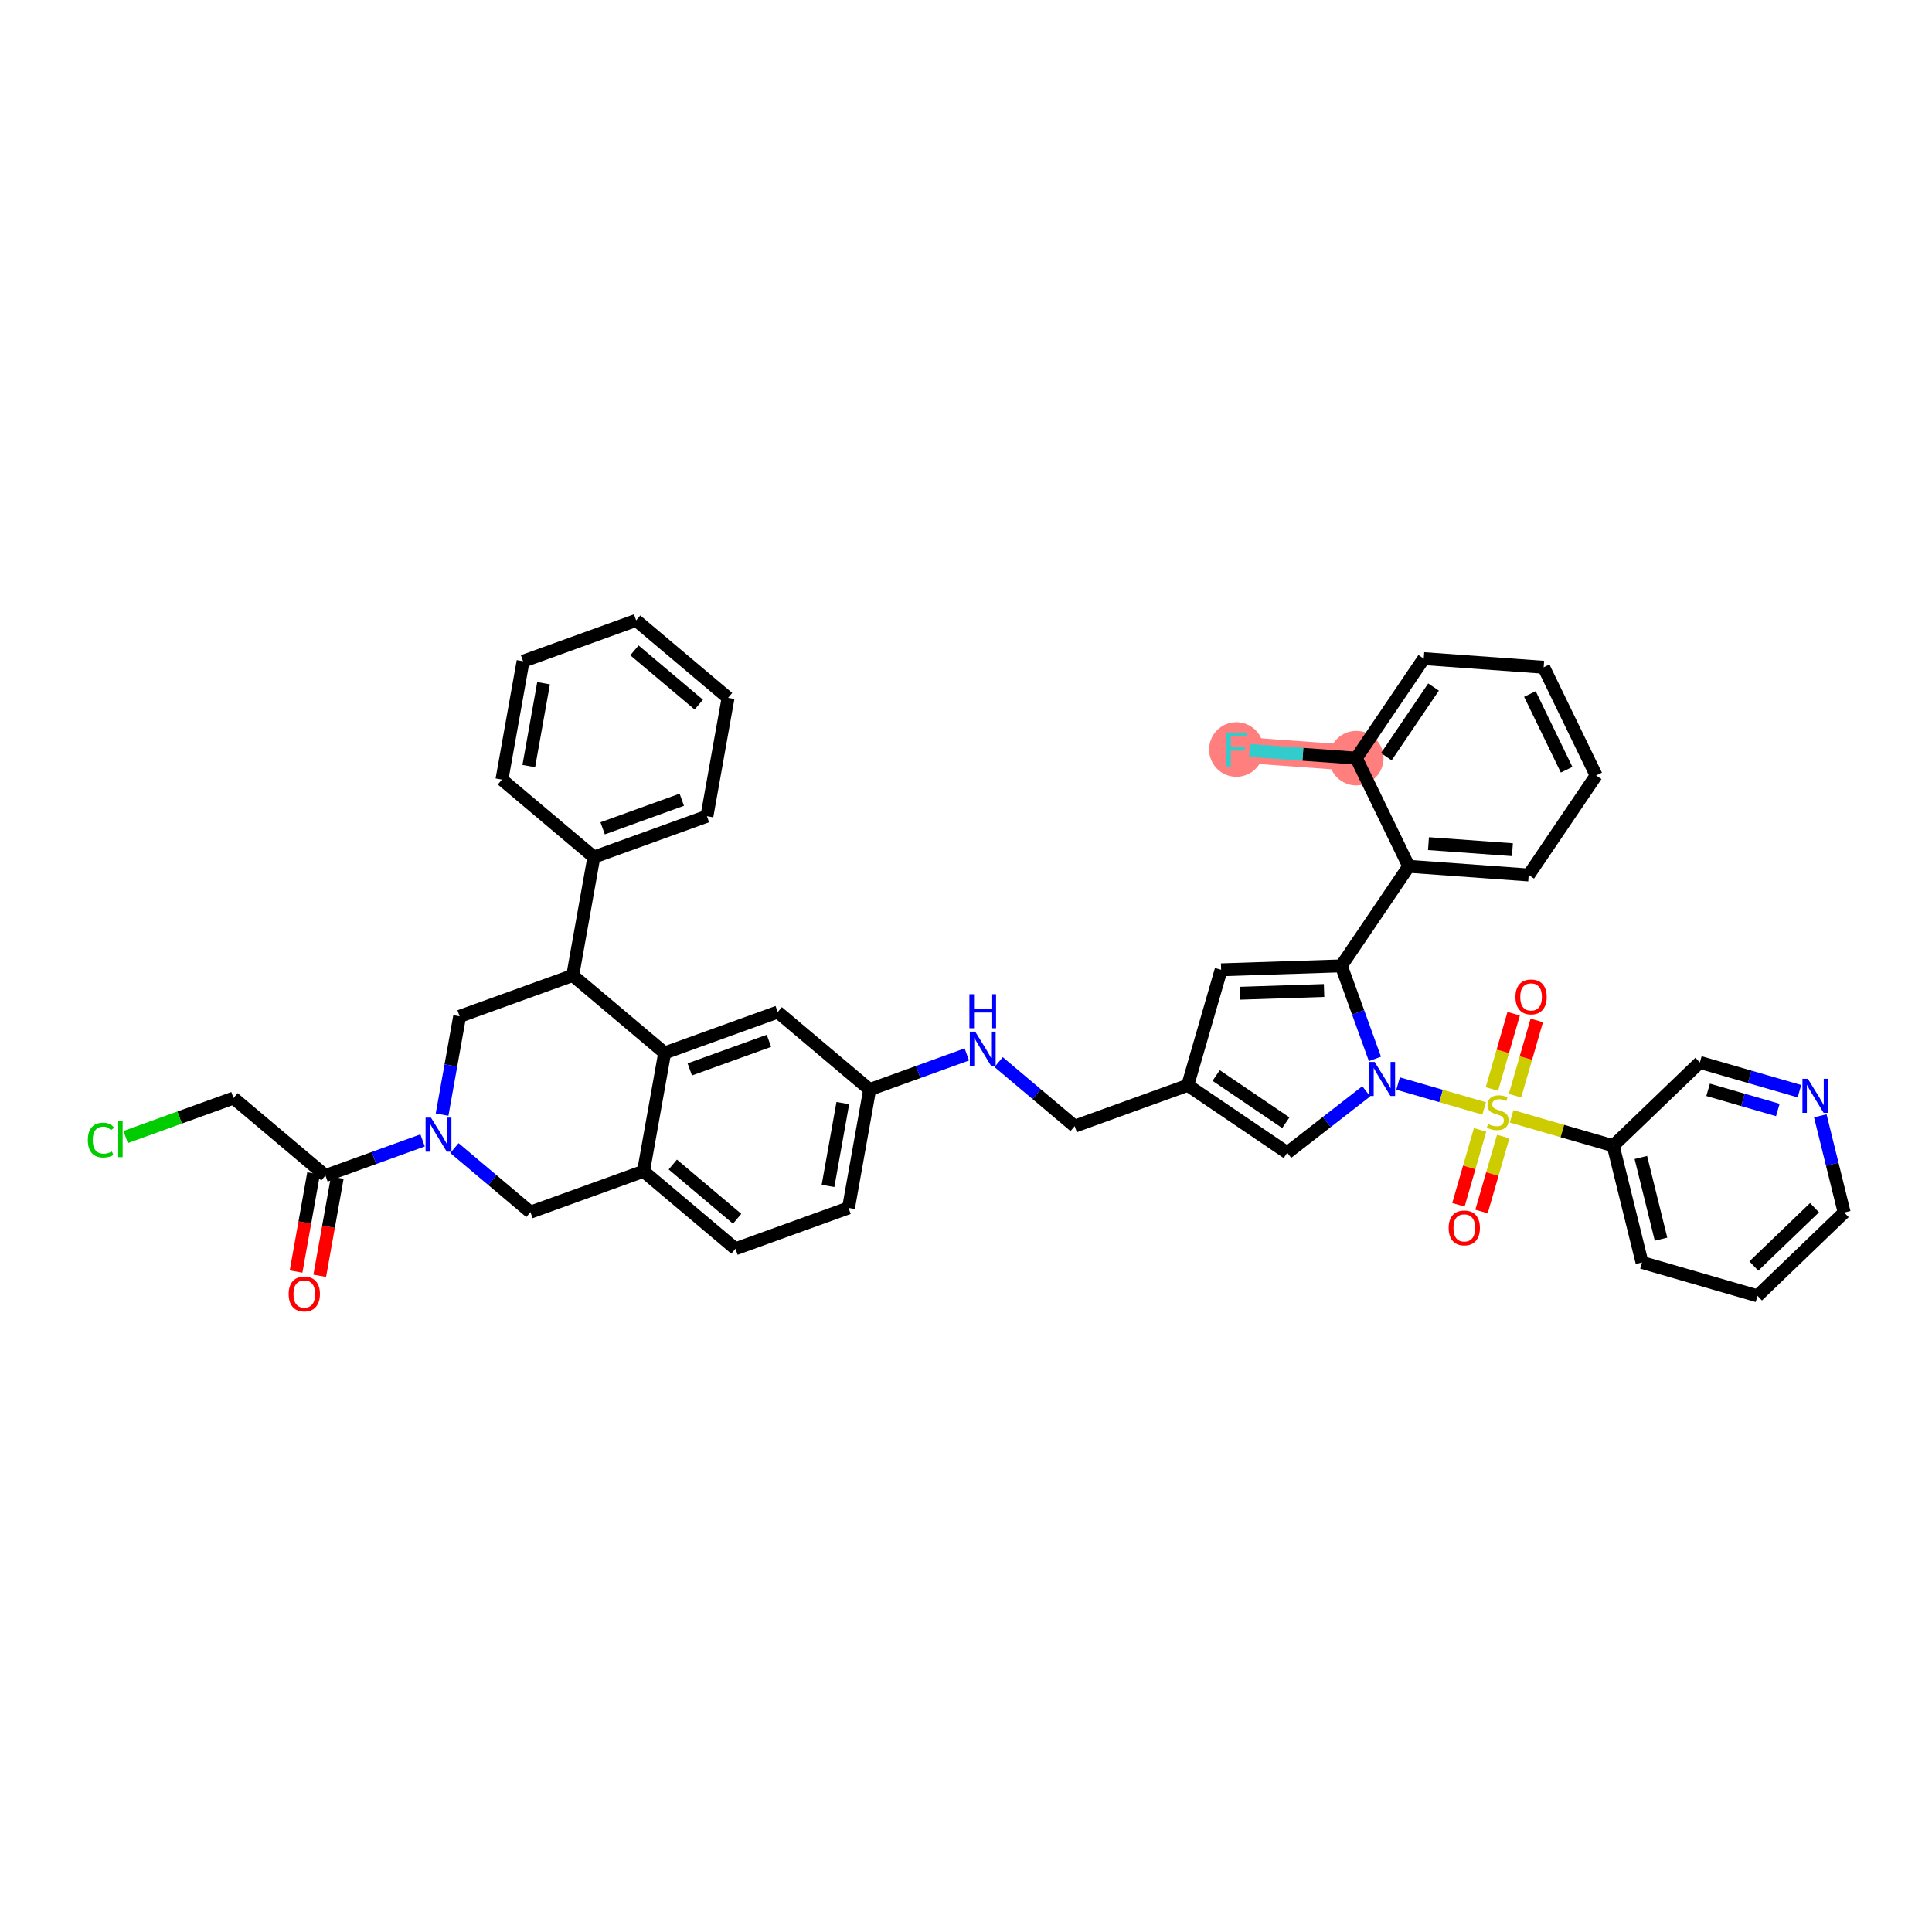 <?xml version='1.0' encoding='iso-8859-1'?>
<svg version='1.1' baseProfile='full'
              xmlns='http://www.w3.org/2000/svg'
                      xmlns:rdkit='http://www.rdkit.org/xml'
                      xmlns:xlink='http://www.w3.org/1999/xlink'
                  xml:space='preserve'
width='300px' height='300px' viewBox='0 0 300 300'>
<!-- END OF HEADER -->
<rect style='opacity:1.0;fill:#FFFFFF;stroke:none' width='300' height='300' x='0' y='0'> </rect>
<rect style='opacity:1.0;fill:#FFFFFF;stroke:none' width='300' height='300' x='0' y='0'> </rect>
<path d='M 210.604,117.725 L 191.983,116.381' style='fill:none;fill-rule:evenodd;stroke:#FF7F7F;stroke-width:4.0px;stroke-linecap:butt;stroke-linejoin:miter;stroke-opacity:1' />
<ellipse cx='210.604' cy='117.725' rx='3.734' ry='3.734'  style='fill:#FF7F7F;fill-rule:evenodd;stroke:#FF7F7F;stroke-width:1.0px;stroke-linecap:butt;stroke-linejoin:miter;stroke-opacity:1' />
<ellipse cx='191.983' cy='116.381' rx='3.734' ry='3.739'  style='fill:#FF7F7F;fill-rule:evenodd;stroke:#FF7F7F;stroke-width:1.0px;stroke-linecap:butt;stroke-linejoin:miter;stroke-opacity:1' />
<path class='bond-0 atom-0 atom-1' d='M 49.649,198.104 L 51.01,190.485' style='fill:none;fill-rule:evenodd;stroke:#FF0000;stroke-width:2.0px;stroke-linecap:butt;stroke-linejoin:miter;stroke-opacity:1' />
<path class='bond-0 atom-0 atom-1' d='M 51.01,190.485 L 52.371,182.865' style='fill:none;fill-rule:evenodd;stroke:#000000;stroke-width:2.0px;stroke-linecap:butt;stroke-linejoin:miter;stroke-opacity:1' />
<path class='bond-0 atom-0 atom-1' d='M 45.973,197.447 L 47.334,189.828' style='fill:none;fill-rule:evenodd;stroke:#FF0000;stroke-width:2.0px;stroke-linecap:butt;stroke-linejoin:miter;stroke-opacity:1' />
<path class='bond-0 atom-0 atom-1' d='M 47.334,189.828 L 48.695,182.209' style='fill:none;fill-rule:evenodd;stroke:#000000;stroke-width:2.0px;stroke-linecap:butt;stroke-linejoin:miter;stroke-opacity:1' />
<path class='bond-1 atom-1 atom-2' d='M 50.533,182.537 L 36.258,170.504' style='fill:none;fill-rule:evenodd;stroke:#000000;stroke-width:2.0px;stroke-linecap:butt;stroke-linejoin:miter;stroke-opacity:1' />
<path class='bond-3 atom-1 atom-4' d='M 50.533,182.537 L 58.076,179.81' style='fill:none;fill-rule:evenodd;stroke:#000000;stroke-width:2.0px;stroke-linecap:butt;stroke-linejoin:miter;stroke-opacity:1' />
<path class='bond-3 atom-1 atom-4' d='M 58.076,179.81 L 65.619,177.084' style='fill:none;fill-rule:evenodd;stroke:#0000FF;stroke-width:2.0px;stroke-linecap:butt;stroke-linejoin:miter;stroke-opacity:1' />
<path class='bond-2 atom-2 atom-3' d='M 36.258,170.504 L 27.884,173.531' style='fill:none;fill-rule:evenodd;stroke:#000000;stroke-width:2.0px;stroke-linecap:butt;stroke-linejoin:miter;stroke-opacity:1' />
<path class='bond-2 atom-2 atom-3' d='M 27.884,173.531 L 19.51,176.558' style='fill:none;fill-rule:evenodd;stroke:#00CC00;stroke-width:2.0px;stroke-linecap:butt;stroke-linejoin:miter;stroke-opacity:1' />
<path class='bond-4 atom-4 atom-5' d='M 70.563,178.274 L 76.464,183.249' style='fill:none;fill-rule:evenodd;stroke:#0000FF;stroke-width:2.0px;stroke-linecap:butt;stroke-linejoin:miter;stroke-opacity:1' />
<path class='bond-4 atom-4 atom-5' d='M 76.464,183.249 L 82.366,188.223' style='fill:none;fill-rule:evenodd;stroke:#000000;stroke-width:2.0px;stroke-linecap:butt;stroke-linejoin:miter;stroke-opacity:1' />
<path class='bond-42 atom-42 atom-4' d='M 71.374,157.812 L 70.01,165.446' style='fill:none;fill-rule:evenodd;stroke:#000000;stroke-width:2.0px;stroke-linecap:butt;stroke-linejoin:miter;stroke-opacity:1' />
<path class='bond-42 atom-42 atom-4' d='M 70.01,165.446 L 68.646,173.08' style='fill:none;fill-rule:evenodd;stroke:#0000FF;stroke-width:2.0px;stroke-linecap:butt;stroke-linejoin:miter;stroke-opacity:1' />
<path class='bond-5 atom-5 atom-6' d='M 82.366,188.223 L 99.924,181.877' style='fill:none;fill-rule:evenodd;stroke:#000000;stroke-width:2.0px;stroke-linecap:butt;stroke-linejoin:miter;stroke-opacity:1' />
<path class='bond-6 atom-6 atom-7' d='M 99.924,181.877 L 114.199,193.909' style='fill:none;fill-rule:evenodd;stroke:#000000;stroke-width:2.0px;stroke-linecap:butt;stroke-linejoin:miter;stroke-opacity:1' />
<path class='bond-6 atom-6 atom-7' d='M 104.472,180.826 L 114.464,189.249' style='fill:none;fill-rule:evenodd;stroke:#000000;stroke-width:2.0px;stroke-linecap:butt;stroke-linejoin:miter;stroke-opacity:1' />
<path class='bond-43 atom-34 atom-6' d='M 103.207,163.498 L 99.924,181.877' style='fill:none;fill-rule:evenodd;stroke:#000000;stroke-width:2.0px;stroke-linecap:butt;stroke-linejoin:miter;stroke-opacity:1' />
<path class='bond-7 atom-7 atom-8' d='M 114.199,193.909 L 131.757,187.563' style='fill:none;fill-rule:evenodd;stroke:#000000;stroke-width:2.0px;stroke-linecap:butt;stroke-linejoin:miter;stroke-opacity:1' />
<path class='bond-8 atom-8 atom-9' d='M 131.757,187.563 L 135.04,169.184' style='fill:none;fill-rule:evenodd;stroke:#000000;stroke-width:2.0px;stroke-linecap:butt;stroke-linejoin:miter;stroke-opacity:1' />
<path class='bond-8 atom-8 atom-9' d='M 128.574,184.149 L 130.872,171.284' style='fill:none;fill-rule:evenodd;stroke:#000000;stroke-width:2.0px;stroke-linecap:butt;stroke-linejoin:miter;stroke-opacity:1' />
<path class='bond-9 atom-9 atom-10' d='M 135.04,169.184 L 142.583,166.457' style='fill:none;fill-rule:evenodd;stroke:#000000;stroke-width:2.0px;stroke-linecap:butt;stroke-linejoin:miter;stroke-opacity:1' />
<path class='bond-9 atom-9 atom-10' d='M 142.583,166.457 L 150.126,163.731' style='fill:none;fill-rule:evenodd;stroke:#0000FF;stroke-width:2.0px;stroke-linecap:butt;stroke-linejoin:miter;stroke-opacity:1' />
<path class='bond-32 atom-9 atom-33' d='M 135.04,169.184 L 120.765,157.151' style='fill:none;fill-rule:evenodd;stroke:#000000;stroke-width:2.0px;stroke-linecap:butt;stroke-linejoin:miter;stroke-opacity:1' />
<path class='bond-10 atom-10 atom-11' d='M 155.07,164.921 L 160.972,169.895' style='fill:none;fill-rule:evenodd;stroke:#0000FF;stroke-width:2.0px;stroke-linecap:butt;stroke-linejoin:miter;stroke-opacity:1' />
<path class='bond-10 atom-10 atom-11' d='M 160.972,169.895 L 166.873,174.87' style='fill:none;fill-rule:evenodd;stroke:#000000;stroke-width:2.0px;stroke-linecap:butt;stroke-linejoin:miter;stroke-opacity:1' />
<path class='bond-11 atom-11 atom-12' d='M 166.873,174.87 L 184.431,168.523' style='fill:none;fill-rule:evenodd;stroke:#000000;stroke-width:2.0px;stroke-linecap:butt;stroke-linejoin:miter;stroke-opacity:1' />
<path class='bond-12 atom-12 atom-13' d='M 184.431,168.523 L 189.617,150.588' style='fill:none;fill-rule:evenodd;stroke:#000000;stroke-width:2.0px;stroke-linecap:butt;stroke-linejoin:miter;stroke-opacity:1' />
<path class='bond-45 atom-32 atom-12' d='M 199.886,178.998 L 184.431,168.523' style='fill:none;fill-rule:evenodd;stroke:#000000;stroke-width:2.0px;stroke-linecap:butt;stroke-linejoin:miter;stroke-opacity:1' />
<path class='bond-45 atom-32 atom-12' d='M 199.663,174.336 L 188.844,167.003' style='fill:none;fill-rule:evenodd;stroke:#000000;stroke-width:2.0px;stroke-linecap:butt;stroke-linejoin:miter;stroke-opacity:1' />
<path class='bond-13 atom-13 atom-14' d='M 189.617,150.588 L 208.277,149.978' style='fill:none;fill-rule:evenodd;stroke:#000000;stroke-width:2.0px;stroke-linecap:butt;stroke-linejoin:miter;stroke-opacity:1' />
<path class='bond-13 atom-13 atom-14' d='M 192.538,154.229 L 205.6,153.802' style='fill:none;fill-rule:evenodd;stroke:#000000;stroke-width:2.0px;stroke-linecap:butt;stroke-linejoin:miter;stroke-opacity:1' />
<path class='bond-14 atom-14 atom-15' d='M 208.277,149.978 L 218.751,134.523' style='fill:none;fill-rule:evenodd;stroke:#000000;stroke-width:2.0px;stroke-linecap:butt;stroke-linejoin:miter;stroke-opacity:1' />
<path class='bond-21 atom-14 atom-22' d='M 208.277,149.978 L 210.888,157.202' style='fill:none;fill-rule:evenodd;stroke:#000000;stroke-width:2.0px;stroke-linecap:butt;stroke-linejoin:miter;stroke-opacity:1' />
<path class='bond-21 atom-14 atom-22' d='M 210.888,157.202 L 213.499,164.426' style='fill:none;fill-rule:evenodd;stroke:#0000FF;stroke-width:2.0px;stroke-linecap:butt;stroke-linejoin:miter;stroke-opacity:1' />
<path class='bond-15 atom-15 atom-16' d='M 218.751,134.523 L 237.373,135.867' style='fill:none;fill-rule:evenodd;stroke:#000000;stroke-width:2.0px;stroke-linecap:butt;stroke-linejoin:miter;stroke-opacity:1' />
<path class='bond-15 atom-15 atom-16' d='M 221.813,131.001 L 234.848,131.941' style='fill:none;fill-rule:evenodd;stroke:#000000;stroke-width:2.0px;stroke-linecap:butt;stroke-linejoin:miter;stroke-opacity:1' />
<path class='bond-46 atom-20 atom-15' d='M 210.604,117.725 L 218.751,134.523' style='fill:none;fill-rule:evenodd;stroke:#000000;stroke-width:2.0px;stroke-linecap:butt;stroke-linejoin:miter;stroke-opacity:1' />
<path class='bond-16 atom-16 atom-17' d='M 237.373,135.867 L 247.847,120.412' style='fill:none;fill-rule:evenodd;stroke:#000000;stroke-width:2.0px;stroke-linecap:butt;stroke-linejoin:miter;stroke-opacity:1' />
<path class='bond-17 atom-17 atom-18' d='M 247.847,120.412 L 239.7,103.614' style='fill:none;fill-rule:evenodd;stroke:#000000;stroke-width:2.0px;stroke-linecap:butt;stroke-linejoin:miter;stroke-opacity:1' />
<path class='bond-17 atom-17 atom-18' d='M 243.265,119.522 L 237.562,107.763' style='fill:none;fill-rule:evenodd;stroke:#000000;stroke-width:2.0px;stroke-linecap:butt;stroke-linejoin:miter;stroke-opacity:1' />
<path class='bond-18 atom-18 atom-19' d='M 239.7,103.614 L 221.079,102.27' style='fill:none;fill-rule:evenodd;stroke:#000000;stroke-width:2.0px;stroke-linecap:butt;stroke-linejoin:miter;stroke-opacity:1' />
<path class='bond-19 atom-19 atom-20' d='M 221.079,102.27 L 210.604,117.725' style='fill:none;fill-rule:evenodd;stroke:#000000;stroke-width:2.0px;stroke-linecap:butt;stroke-linejoin:miter;stroke-opacity:1' />
<path class='bond-19 atom-19 atom-20' d='M 222.598,106.683 L 215.266,117.502' style='fill:none;fill-rule:evenodd;stroke:#000000;stroke-width:2.0px;stroke-linecap:butt;stroke-linejoin:miter;stroke-opacity:1' />
<path class='bond-20 atom-20 atom-21' d='M 210.604,117.725 L 202.313,117.127' style='fill:none;fill-rule:evenodd;stroke:#000000;stroke-width:2.0px;stroke-linecap:butt;stroke-linejoin:miter;stroke-opacity:1' />
<path class='bond-20 atom-20 atom-21' d='M 202.313,117.127 L 194.022,116.528' style='fill:none;fill-rule:evenodd;stroke:#33CCCC;stroke-width:2.0px;stroke-linecap:butt;stroke-linejoin:miter;stroke-opacity:1' />
<path class='bond-22 atom-22 atom-23' d='M 217.095,168.251 L 223.778,170.183' style='fill:none;fill-rule:evenodd;stroke:#0000FF;stroke-width:2.0px;stroke-linecap:butt;stroke-linejoin:miter;stroke-opacity:1' />
<path class='bond-22 atom-22 atom-23' d='M 223.778,170.183 L 230.461,172.115' style='fill:none;fill-rule:evenodd;stroke:#CCCC00;stroke-width:2.0px;stroke-linecap:butt;stroke-linejoin:miter;stroke-opacity:1' />
<path class='bond-31 atom-22 atom-32' d='M 212.151,169.458 L 206.019,174.228' style='fill:none;fill-rule:evenodd;stroke:#0000FF;stroke-width:2.0px;stroke-linecap:butt;stroke-linejoin:miter;stroke-opacity:1' />
<path class='bond-31 atom-22 atom-32' d='M 206.019,174.228 L 199.886,178.998' style='fill:none;fill-rule:evenodd;stroke:#000000;stroke-width:2.0px;stroke-linecap:butt;stroke-linejoin:miter;stroke-opacity:1' />
<path class='bond-23 atom-23 atom-24' d='M 235.249,170.138 L 236.939,164.292' style='fill:none;fill-rule:evenodd;stroke:#CCCC00;stroke-width:2.0px;stroke-linecap:butt;stroke-linejoin:miter;stroke-opacity:1' />
<path class='bond-23 atom-23 atom-24' d='M 236.939,164.292 L 238.629,158.447' style='fill:none;fill-rule:evenodd;stroke:#FF0000;stroke-width:2.0px;stroke-linecap:butt;stroke-linejoin:miter;stroke-opacity:1' />
<path class='bond-23 atom-23 atom-24' d='M 231.662,169.101 L 233.352,163.255' style='fill:none;fill-rule:evenodd;stroke:#CCCC00;stroke-width:2.0px;stroke-linecap:butt;stroke-linejoin:miter;stroke-opacity:1' />
<path class='bond-23 atom-23 atom-24' d='M 233.352,163.255 L 235.042,157.41' style='fill:none;fill-rule:evenodd;stroke:#FF0000;stroke-width:2.0px;stroke-linecap:butt;stroke-linejoin:miter;stroke-opacity:1' />
<path class='bond-24 atom-23 atom-25' d='M 229.827,175.448 L 228.145,181.265' style='fill:none;fill-rule:evenodd;stroke:#CCCC00;stroke-width:2.0px;stroke-linecap:butt;stroke-linejoin:miter;stroke-opacity:1' />
<path class='bond-24 atom-23 atom-25' d='M 228.145,181.265 L 226.463,187.083' style='fill:none;fill-rule:evenodd;stroke:#FF0000;stroke-width:2.0px;stroke-linecap:butt;stroke-linejoin:miter;stroke-opacity:1' />
<path class='bond-24 atom-23 atom-25' d='M 233.414,176.485 L 231.732,182.303' style='fill:none;fill-rule:evenodd;stroke:#CCCC00;stroke-width:2.0px;stroke-linecap:butt;stroke-linejoin:miter;stroke-opacity:1' />
<path class='bond-24 atom-23 atom-25' d='M 231.732,182.303 L 230.05,188.12' style='fill:none;fill-rule:evenodd;stroke:#FF0000;stroke-width:2.0px;stroke-linecap:butt;stroke-linejoin:miter;stroke-opacity:1' />
<path class='bond-25 atom-23 atom-26' d='M 234.72,173.347 L 242.607,175.628' style='fill:none;fill-rule:evenodd;stroke:#CCCC00;stroke-width:2.0px;stroke-linecap:butt;stroke-linejoin:miter;stroke-opacity:1' />
<path class='bond-25 atom-23 atom-26' d='M 242.607,175.628 L 250.494,177.908' style='fill:none;fill-rule:evenodd;stroke:#000000;stroke-width:2.0px;stroke-linecap:butt;stroke-linejoin:miter;stroke-opacity:1' />
<path class='bond-26 atom-26 atom-27' d='M 250.494,177.908 L 254.97,196.033' style='fill:none;fill-rule:evenodd;stroke:#000000;stroke-width:2.0px;stroke-linecap:butt;stroke-linejoin:miter;stroke-opacity:1' />
<path class='bond-26 atom-26 atom-27' d='M 254.79,179.731 L 257.923,192.419' style='fill:none;fill-rule:evenodd;stroke:#000000;stroke-width:2.0px;stroke-linecap:butt;stroke-linejoin:miter;stroke-opacity:1' />
<path class='bond-47 atom-31 atom-26' d='M 263.952,164.969 L 250.494,177.908' style='fill:none;fill-rule:evenodd;stroke:#000000;stroke-width:2.0px;stroke-linecap:butt;stroke-linejoin:miter;stroke-opacity:1' />
<path class='bond-27 atom-27 atom-28' d='M 254.97,196.033 L 272.905,201.219' style='fill:none;fill-rule:evenodd;stroke:#000000;stroke-width:2.0px;stroke-linecap:butt;stroke-linejoin:miter;stroke-opacity:1' />
<path class='bond-28 atom-28 atom-29' d='M 272.905,201.219 L 286.364,188.28' style='fill:none;fill-rule:evenodd;stroke:#000000;stroke-width:2.0px;stroke-linecap:butt;stroke-linejoin:miter;stroke-opacity:1' />
<path class='bond-28 atom-28 atom-29' d='M 272.336,196.587 L 281.757,187.529' style='fill:none;fill-rule:evenodd;stroke:#000000;stroke-width:2.0px;stroke-linecap:butt;stroke-linejoin:miter;stroke-opacity:1' />
<path class='bond-29 atom-29 atom-30' d='M 286.364,188.28 L 284.51,180.772' style='fill:none;fill-rule:evenodd;stroke:#000000;stroke-width:2.0px;stroke-linecap:butt;stroke-linejoin:miter;stroke-opacity:1' />
<path class='bond-29 atom-29 atom-30' d='M 284.51,180.772 L 282.655,173.265' style='fill:none;fill-rule:evenodd;stroke:#0000FF;stroke-width:2.0px;stroke-linecap:butt;stroke-linejoin:miter;stroke-opacity:1' />
<path class='bond-30 atom-30 atom-31' d='M 279.415,169.44 L 271.684,167.204' style='fill:none;fill-rule:evenodd;stroke:#0000FF;stroke-width:2.0px;stroke-linecap:butt;stroke-linejoin:miter;stroke-opacity:1' />
<path class='bond-30 atom-30 atom-31' d='M 271.684,167.204 L 263.952,164.969' style='fill:none;fill-rule:evenodd;stroke:#000000;stroke-width:2.0px;stroke-linecap:butt;stroke-linejoin:miter;stroke-opacity:1' />
<path class='bond-30 atom-30 atom-31' d='M 276.059,172.356 L 270.647,170.791' style='fill:none;fill-rule:evenodd;stroke:#0000FF;stroke-width:2.0px;stroke-linecap:butt;stroke-linejoin:miter;stroke-opacity:1' />
<path class='bond-30 atom-30 atom-31' d='M 270.647,170.791 L 265.234,169.226' style='fill:none;fill-rule:evenodd;stroke:#000000;stroke-width:2.0px;stroke-linecap:butt;stroke-linejoin:miter;stroke-opacity:1' />
<path class='bond-33 atom-33 atom-34' d='M 120.765,157.151 L 103.207,163.498' style='fill:none;fill-rule:evenodd;stroke:#000000;stroke-width:2.0px;stroke-linecap:butt;stroke-linejoin:miter;stroke-opacity:1' />
<path class='bond-33 atom-33 atom-34' d='M 119.4,161.615 L 107.11,166.057' style='fill:none;fill-rule:evenodd;stroke:#000000;stroke-width:2.0px;stroke-linecap:butt;stroke-linejoin:miter;stroke-opacity:1' />
<path class='bond-34 atom-34 atom-35' d='M 103.207,163.498 L 88.932,151.465' style='fill:none;fill-rule:evenodd;stroke:#000000;stroke-width:2.0px;stroke-linecap:butt;stroke-linejoin:miter;stroke-opacity:1' />
<path class='bond-35 atom-35 atom-36' d='M 88.932,151.465 L 92.214,133.086' style='fill:none;fill-rule:evenodd;stroke:#000000;stroke-width:2.0px;stroke-linecap:butt;stroke-linejoin:miter;stroke-opacity:1' />
<path class='bond-41 atom-35 atom-42' d='M 88.932,151.465 L 71.374,157.812' style='fill:none;fill-rule:evenodd;stroke:#000000;stroke-width:2.0px;stroke-linecap:butt;stroke-linejoin:miter;stroke-opacity:1' />
<path class='bond-36 atom-36 atom-37' d='M 92.214,133.086 L 109.772,126.74' style='fill:none;fill-rule:evenodd;stroke:#000000;stroke-width:2.0px;stroke-linecap:butt;stroke-linejoin:miter;stroke-opacity:1' />
<path class='bond-36 atom-36 atom-37' d='M 93.579,128.623 L 105.869,124.18' style='fill:none;fill-rule:evenodd;stroke:#000000;stroke-width:2.0px;stroke-linecap:butt;stroke-linejoin:miter;stroke-opacity:1' />
<path class='bond-44 atom-41 atom-36' d='M 77.939,121.054 L 92.214,133.086' style='fill:none;fill-rule:evenodd;stroke:#000000;stroke-width:2.0px;stroke-linecap:butt;stroke-linejoin:miter;stroke-opacity:1' />
<path class='bond-37 atom-37 atom-38' d='M 109.772,126.74 L 113.055,108.361' style='fill:none;fill-rule:evenodd;stroke:#000000;stroke-width:2.0px;stroke-linecap:butt;stroke-linejoin:miter;stroke-opacity:1' />
<path class='bond-38 atom-38 atom-39' d='M 113.055,108.361 L 98.78,96.329' style='fill:none;fill-rule:evenodd;stroke:#000000;stroke-width:2.0px;stroke-linecap:butt;stroke-linejoin:miter;stroke-opacity:1' />
<path class='bond-38 atom-38 atom-39' d='M 108.507,109.411 L 98.515,100.988' style='fill:none;fill-rule:evenodd;stroke:#000000;stroke-width:2.0px;stroke-linecap:butt;stroke-linejoin:miter;stroke-opacity:1' />
<path class='bond-39 atom-39 atom-40' d='M 98.78,96.329 L 81.222,102.675' style='fill:none;fill-rule:evenodd;stroke:#000000;stroke-width:2.0px;stroke-linecap:butt;stroke-linejoin:miter;stroke-opacity:1' />
<path class='bond-40 atom-40 atom-41' d='M 81.222,102.675 L 77.939,121.054' style='fill:none;fill-rule:evenodd;stroke:#000000;stroke-width:2.0px;stroke-linecap:butt;stroke-linejoin:miter;stroke-opacity:1' />
<path class='bond-40 atom-40 atom-41' d='M 84.405,106.088 L 82.108,118.954' style='fill:none;fill-rule:evenodd;stroke:#000000;stroke-width:2.0px;stroke-linecap:butt;stroke-linejoin:miter;stroke-opacity:1' />
<path  class='atom-0' d='M 44.823 200.931
Q 44.823 199.661, 45.45 198.952
Q 46.078 198.242, 47.25 198.242
Q 48.422 198.242, 49.05 198.952
Q 49.677 199.661, 49.677 200.931
Q 49.677 202.215, 49.042 202.947
Q 48.407 203.672, 47.25 203.672
Q 46.085 203.672, 45.45 202.947
Q 44.823 202.223, 44.823 200.931
M 47.25 203.074
Q 48.056 203.074, 48.49 202.536
Q 48.93 201.991, 48.93 200.931
Q 48.93 199.893, 48.49 199.37
Q 48.056 198.84, 47.25 198.84
Q 46.443 198.84, 46.003 199.363
Q 45.57 199.885, 45.57 200.931
Q 45.57 201.999, 46.003 202.536
Q 46.443 203.074, 47.25 203.074
' fill='#FF0000'/>
<path  class='atom-3' d='M 13.636 177.034
Q 13.636 175.72, 14.249 175.033
Q 14.869 174.338, 16.041 174.338
Q 17.131 174.338, 17.714 175.107
L 17.221 175.51
Q 16.795 174.95, 16.041 174.95
Q 15.242 174.95, 14.816 175.488
Q 14.398 176.018, 14.398 177.034
Q 14.398 178.079, 14.831 178.617
Q 15.272 179.155, 16.123 179.155
Q 16.706 179.155, 17.385 178.804
L 17.594 179.364
Q 17.318 179.543, 16.9 179.648
Q 16.482 179.752, 16.019 179.752
Q 14.869 179.752, 14.249 179.05
Q 13.636 178.348, 13.636 177.034
' fill='#00CC00'/>
<path  class='atom-3' d='M 18.356 174.017
L 19.043 174.017
L 19.043 179.685
L 18.356 179.685
L 18.356 174.017
' fill='#00CC00'/>
<path  class='atom-4' d='M 66.922 173.547
L 68.655 176.347
Q 68.826 176.624, 69.103 177.124
Q 69.379 177.624, 69.394 177.654
L 69.394 173.547
L 70.096 173.547
L 70.096 178.834
L 69.371 178.834
L 67.512 175.772
Q 67.296 175.414, 67.064 175.003
Q 66.84 174.592, 66.773 174.465
L 66.773 178.834
L 66.086 178.834
L 66.086 173.547
L 66.922 173.547
' fill='#0000FF'/>
<path  class='atom-10' d='M 151.429 160.194
L 153.162 162.994
Q 153.334 163.27, 153.61 163.771
Q 153.886 164.271, 153.901 164.301
L 153.901 160.194
L 154.603 160.194
L 154.603 165.481
L 153.879 165.481
L 152.019 162.419
Q 151.803 162.061, 151.571 161.65
Q 151.347 161.239, 151.28 161.112
L 151.28 165.481
L 150.593 165.481
L 150.593 160.194
L 151.429 160.194
' fill='#0000FF'/>
<path  class='atom-10' d='M 150.529 154.378
L 151.246 154.378
L 151.246 156.625
L 153.95 156.625
L 153.95 154.378
L 154.667 154.378
L 154.667 159.665
L 153.95 159.665
L 153.95 157.223
L 151.246 157.223
L 151.246 159.665
L 150.529 159.665
L 150.529 154.378
' fill='#0000FF'/>
<path  class='atom-21' d='M 190.411 113.738
L 193.555 113.738
L 193.555 114.342
L 191.12 114.342
L 191.12 115.948
L 193.286 115.948
L 193.286 116.56
L 191.12 116.56
L 191.12 119.025
L 190.411 119.025
L 190.411 113.738
' fill='#33CCCC'/>
<path  class='atom-22' d='M 213.455 164.892
L 215.187 167.693
Q 215.359 167.969, 215.635 168.47
Q 215.912 168.97, 215.927 169
L 215.927 164.892
L 216.629 164.892
L 216.629 170.18
L 215.904 170.18
L 214.045 167.118
Q 213.828 166.759, 213.597 166.349
Q 213.372 165.938, 213.305 165.811
L 213.305 170.18
L 212.618 170.18
L 212.618 164.892
L 213.455 164.892
' fill='#0000FF'/>
<path  class='atom-23' d='M 231.065 174.537
Q 231.125 174.559, 231.371 174.664
Q 231.617 174.768, 231.886 174.835
Q 232.163 174.895, 232.431 174.895
Q 232.932 174.895, 233.223 174.656
Q 233.514 174.41, 233.514 173.984
Q 233.514 173.693, 233.365 173.514
Q 233.223 173.334, 232.999 173.237
Q 232.775 173.14, 232.402 173.028
Q 231.931 172.886, 231.647 172.752
Q 231.371 172.617, 231.169 172.334
Q 230.975 172.05, 230.975 171.572
Q 230.975 170.907, 231.423 170.497
Q 231.879 170.086, 232.775 170.086
Q 233.387 170.086, 234.082 170.377
L 233.91 170.952
Q 233.275 170.691, 232.797 170.691
Q 232.282 170.691, 231.998 170.907
Q 231.715 171.116, 231.722 171.482
Q 231.722 171.766, 231.864 171.938
Q 232.013 172.11, 232.222 172.207
Q 232.439 172.304, 232.797 172.416
Q 233.275 172.565, 233.559 172.715
Q 233.843 172.864, 234.045 173.17
Q 234.254 173.469, 234.254 173.984
Q 234.254 174.716, 233.761 175.112
Q 233.275 175.5, 232.461 175.5
Q 231.991 175.5, 231.632 175.396
Q 231.281 175.298, 230.863 175.127
L 231.065 174.537
' fill='#CCCC00'/>
<path  class='atom-24' d='M 235.317 154.802
Q 235.317 153.532, 235.945 152.823
Q 236.572 152.113, 237.744 152.113
Q 238.917 152.113, 239.544 152.823
Q 240.171 153.532, 240.171 154.802
Q 240.171 156.086, 239.537 156.818
Q 238.902 157.543, 237.744 157.543
Q 236.579 157.543, 235.945 156.818
Q 235.317 156.094, 235.317 154.802
M 237.744 156.945
Q 238.551 156.945, 238.984 156.407
Q 239.425 155.862, 239.425 154.802
Q 239.425 153.764, 238.984 153.241
Q 238.551 152.711, 237.744 152.711
Q 236.938 152.711, 236.497 153.234
Q 236.064 153.756, 236.064 154.802
Q 236.064 155.87, 236.497 156.407
Q 236.938 156.945, 237.744 156.945
' fill='#FF0000'/>
<path  class='atom-25' d='M 224.945 190.672
Q 224.945 189.402, 225.573 188.693
Q 226.2 187.984, 227.372 187.984
Q 228.545 187.984, 229.172 188.693
Q 229.8 189.402, 229.8 190.672
Q 229.8 191.957, 229.165 192.688
Q 228.53 193.413, 227.372 193.413
Q 226.207 193.413, 225.573 192.688
Q 224.945 191.964, 224.945 190.672
M 227.372 192.815
Q 228.179 192.815, 228.612 192.278
Q 229.053 191.732, 229.053 190.672
Q 229.053 189.634, 228.612 189.111
Q 228.179 188.581, 227.372 188.581
Q 226.566 188.581, 226.125 189.104
Q 225.692 189.627, 225.692 190.672
Q 225.692 191.74, 226.125 192.278
Q 226.566 192.815, 227.372 192.815
' fill='#FF0000'/>
<path  class='atom-30' d='M 280.719 167.511
L 282.451 170.312
Q 282.623 170.588, 282.899 171.088
Q 283.175 171.589, 283.19 171.618
L 283.19 167.511
L 283.892 167.511
L 283.892 172.798
L 283.168 172.798
L 281.309 169.736
Q 281.092 169.378, 280.86 168.967
Q 280.636 168.557, 280.569 168.43
L 280.569 172.798
L 279.882 172.798
L 279.882 167.511
L 280.719 167.511
' fill='#0000FF'/>
</svg>
